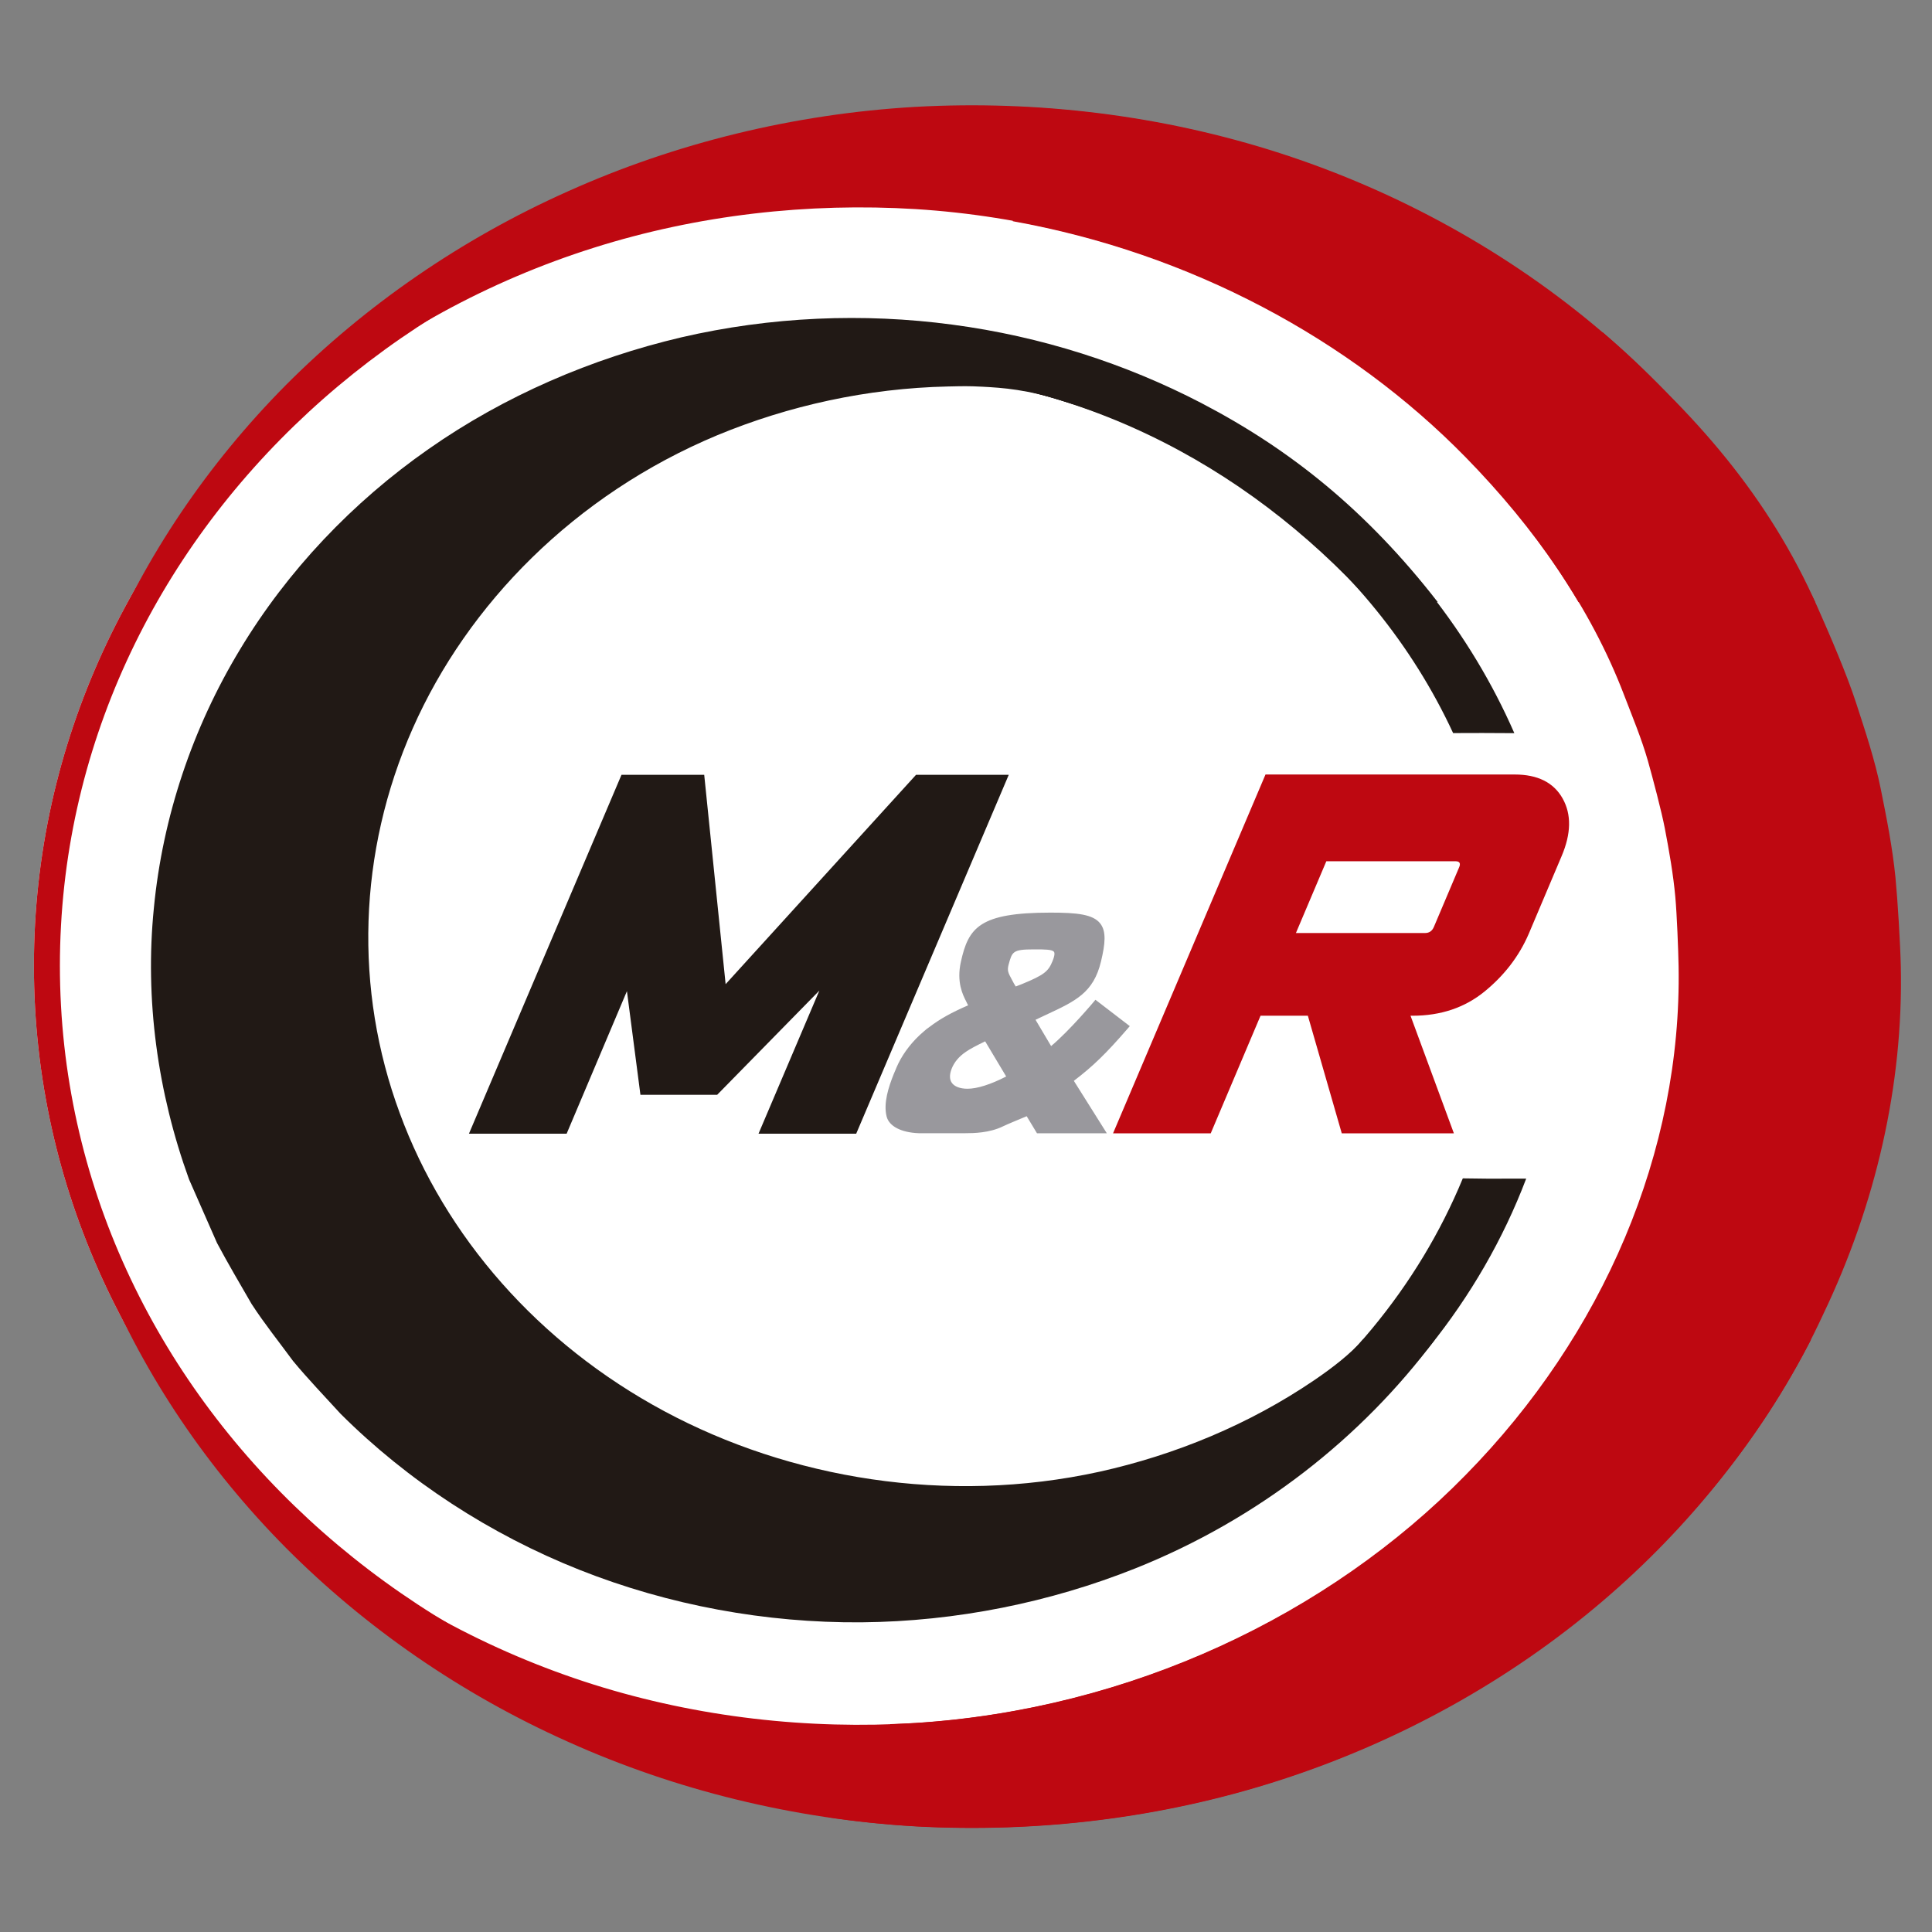 <svg version="1.1" id="Capa_1" xmlns="http://www.w3.org/2000/svg" x="0" y="0" viewBox="0 0 2490 2490" style="enable-background:new 0 0 2490 2490" xml:space="preserve"><rect x="0" y="0" width="2490" height="2490" fill="#808080" stroke="none"/><style>.st0{display:none}.st1{display:inline}.st2{fill:#d7d8dc}.st3{fill:#d8d9dd}.st4{fill:#d8dadd}.st7{fill:#dbdce0}.st12{fill:#dfe0e4}.st19{fill:#e5e6e9}.st20{fill:#e6e7e9}.st21{fill:#e7e8ea}.st22{fill:#e7e8eb}.st27{fill:#ecedef}.st28{fill:#edeef0}.st29{fill:#eeeff0}.st30{fill:#efeff1}.st31{fill:#eff0f2}.st32{fill:#f1f2f3}.st33{fill:#f2f2f4}.st34{fill:#f3f3f4}.st35{fill:#f3f4f5}.st36{fill:#f4f5f6}.st37{fill:#f6f6f7}.st38{fill:#f7f7f8}.st39{fill:#f7f8f8}.st40{fill:#f8f8f9}.st41{fill:#fafafa}.st47{fill:#fff}.st48{fill:#be0811}.st49{fill:#211915}.st50{fill:#99989d}</style><path class="st47" d="M2187.5 1820.2c52.2-120.8 35.9-104.9 60.8-182.3 37.7-117.4 55.2-174 46.9-392.1-1.7-44.2-1.4-108.4-19.3-196.1-24.9-121.5 19-75.8-66.3-220.9 9.9-5.2-56.6-71.5-45.8-74.1-190-327.3-564.1-550.5-993.5-550.5C549 204.3 43.7 671 43.7 1244.6S549 2285 1170.2 2285c413.4 0 666.7-38.7 862.7-346.1-11.2-2.3 164.2-113.1 154.6-118.7z"/><path class="st48" d="M2026.8 1726.5c-38.1 62.2-83.8 120.9-136.6 174.6-176.5 180.2-432.1 301.9-709.9 319.6-138.4 8.6-280.4-7.2-415.2-49.6-134.6-42.5-261.4-111.2-368.6-201.8-107.2-90.5-194.6-202.6-253.8-326.9-12.9-31.7-27.3-63.1-39.1-95.3-9.4-32.8-20.6-65.4-28.4-98.6-5.6-33.6-12.1-67.2-16.9-100.9L52 1245.5l4.9 102.2c4.4 33.8 10.4 67.5 15.6 101.3 7.7 33.3 17 66.4 25.3 99.7 10.5 32.7 23.7 64.7 35.5 97.2C187 1773.7 267 1892.5 368.6 1995c101.8 102.2 225.1 188 363.4 249.8 138 62.2 291.2 100 448.3 109.1 156.9 8.6 318.2-10.5 470.4-59.9 152.1-49.2 294.8-127.9 415.2-230.8 110.8-94.5 202.6-209.5 268.2-336.7h-307.3zM75.3 1042.4c7.8-33.2 18.9-65.8 28.4-98.6 11.8-32.2 26.2-63.5 39.1-95.3 59.1-124.3 146.4-236.5 253.6-327 107.1-90.7 234-159.6 368.6-202.1 134.7-42.6 276.9-58.4 415.3-49.9 278.1 17.5 533.9 139.5 710.4 319.9 55.9 57.1 104 119.9 143.7 186.6h304.9c-66.1-131.6-160-250.5-274-347.8-120.4-102.7-263-181.4-415-230.6-152.1-49.2-313.3-68.5-470-59.9-156.9 9-310 46.8-448.1 108.8C593.9 308.2 470.6 393.9 368.7 496 267.2 598.4 187.1 717.2 133.4 845c-53.6 127.7-81.7 264-81.3 400.5l6.3-102.1c4.8-33.8 11.3-67.3 16.9-101z"/><path class="st48" d="M2034.4 775.9h304.9c-66.1-131.6-160-250.5-274-347.8"/><path class="st49" d="M1756.5 1726.5c-15.7 18.2-39 36.2-62.5 52.2-83.9 57.1-179.2 96.4-277 118.1-196.8 43.1-399.4 8.7-560.8-78-162.3-87.1-282.7-225.2-341-384.2-58.8-158.9-54.1-336 16.9-496.2 70.6-159.5 208.2-300.6 392.4-377.5 91.7-38 193.1-60.5 297.2-62.8 19.8-.4 24.8-.7 44.7.3 25.5 1.4 58 3.4 106.4 19.3 56.6 18.7 102.2 12.9 158.1 34.6 98.7 38.1 189.6 96.4 263.7 169.9 11.6 12.9 38.8 40.8 50.5 53.7h7.8c-91.3-117.5-189.2-196.3-304.5-256.4-97.7-50.8-206.7-86-321-101.1-114.3-15.3-233.9-10.4-349.4 16.4-115.3 27.1-227.5 75.2-325.6 143.9-98.1 68.5-182 156.9-243.1 258.4-61.3 101.4-99.7 215.9-111 333.3-11.8 117.5 4.8 237.6 45.3 349.5l36.1 82.1c14.1 26.5 29.5 52.5 44.5 78.5 16.4 25.3 35.6 49.2 53.5 73.6 19.4 23.4 40.7 45.5 61.2 68 86.7 86.5 192.7 155.4 308.1 201.2 115.5 45.8 240.2 68.5 363.1 67.6 123-1.1 243.6-25.9 352.8-69.4 159.7-63.7 292.4-169.1 386.4-295h-92.8z"/><path class="st49" d="M1756 1727.9c-152.7 174.6-386.1 286.5-647.4 286.5-458.9 0-832.2-344.8-832.2-768.6s373.3-768.6 832.2-768.6c272.3 0 496.5 121 658.2 298.7h82.2c-164.9-217.2-437.4-360.6-740.3-360.6-495.8 0-899.2 372.5-899.2 830.5s403.4 830.5 899.2 830.5c302 0 569.5-138.3 732.6-349.8l-85.3 1.4z"/><path class="st48" d="M2110.4 1758.7C1919.7 2055 1569.7 2254 1170.2 2254c-602.7 0-1093-452.8-1093-1009.4s490.3-1009.4 1093-1009.4c415.5 0 777.6 215.2 962.4 531.3 9.9-5.2 20.4-9.2 31.1-11.8-190-327.3-564.1-550.5-993.5-550.5C549 204.3 43.7 671 43.7 1244.6S549 2285 1170.2 2285c413.4 0 775.4-206.7 971.4-514.1-11.2-2.4-21.6-6.6-31.2-12.2z"/><path class="st50" d="m1419.8 1456.9-40.8-64.8c25.3-19 42.3-35.1 71.8-69.1l-38.5-29.5s-33.8 40.6-58.7 60.2l-24.3-41c49-23.6 75.5-30.3 86-74.4 11.9-49.6 3.1-58.4-61.5-58.4-90.5 0-102.6 18.9-111.9 60.5-5.7 25.6 2.8 41.3 6.5 48.6l4.3 8.5c-23.9 10.2-38.8 18.5-52.7 29-2.5 1.7-5 3.7-7.3 5.8-13.9 11.8-24.8 25.7-32 40.4l-.1.1c-1.3 2.7-2.5 5.3-3.5 8l-2 4.6c-6 15-13.3 36-9.1 52.6 2.6 10.3 16.4 17.9 37.8 18.8h59.4c8.9 0 30.3.2 47.7-8.6 5.1-2.6 33.6-14.3 33.6-14.3l13.9 22.9h81.4v.1zm-118-68.1c-21.4 11.5-40.8 18-54.9 18-21.3 0-31.1-12.1-24-30.5 3.5-9.2 10.3-17.4 20-23.9 6.2-4.3 14.6-8.5 28.2-15.1l30.7 51.5zm30.3-168.9c24.7 0 36.5-.7 27.6 20.6-5.9 14.2-12.7 19.4-41.2 31l-10.8 4.3-4-6.6c-6.9-13-10.2-16.5-7.2-27.4 4.7-17.2 6.2-21.9 35.6-21.9z"/><path class="st50" d="M1244.5 1460.5H1184c-22.7-.9-38.1-9-41.3-21.5-4.4-17.2 2.6-38.4 9.2-54.8l2-4.7c1-2.5 2.2-5.4 3.6-8.2l.1-.3c7.4-15.1 18.7-29.5 32.8-41.5 2.6-2.3 5.1-4.4 7.6-6 13.5-10.3 28.2-18.5 49.7-27.8l-2.8-5.7c-4-7.9-12.3-24.3-6.5-50.4 9.8-44.1 23.7-63.4 115.5-63.4 34.4 0 54.8 2.2 64.1 14 8.1 10.3 6.4 26.3 1 48.9-9.6 40.3-32.6 51-70.6 68.7-4.4 2-9 4.2-13.8 6.5l20.1 33.9c23.9-20 54.6-56.7 54.9-57l2.2-2.7 44.3 34-2.5 2.9c-28 32.4-44.8 48.7-69.6 67.6l42.5 67.6h-90l-13.3-22c-7.4 3.1-26.5 11-30.4 13-17.6 8.7-38.7 8.9-48.3 8.9zm-80.7-85.6c-1.3 2.6-2.3 5.1-3.2 7.4l-2.1 4.7c-6.1 15.4-12.8 35.1-8.9 50.2 2.3 9 15.8 15.3 34.4 16h60.4c9 0 29-.2 44.9-8.2 5.1-2.6 32.6-13.9 33.8-14.4l2.9-1.2 14.4 23.8h72.7l-39-62.1 2.7-2c25.1-18.9 41.5-34.5 68.7-65.7l-32.7-25c-8 9.4-35.5 41.1-57 58.1l-3.3 2.6-28.4-48 3.6-1.7c6.2-3 12-5.7 17.5-8.2 37.3-17.3 57.8-26.9 66.6-63.8 5.7-23.8 5.8-35.8.4-42.7-7.4-9.4-27.8-11.2-58.4-11.2-91.3 0-99.9 19.8-108.3 57.6-5.2 23.6 2.3 38.4 5.9 45.6l6.3 12.6-3.6 1.5c-22.9 9.7-38 18-51.9 28.6-2.4 1.6-4.6 3.4-7 5.6-13.5 11.4-24.2 25-31.2 39.3l-.2.6zm83.1 35.5c-12.3 0-21.4-3.7-26.3-10.8-3.1-4.5-5.8-12.4-1.1-24.6 3.8-9.9 11.2-18.8 21.4-25.6 6.5-4.5 15.1-8.8 28.7-15.4l3-1.4 34.4 57.6-3.4 1.8c-22.6 12.1-42.2 18.4-56.7 18.4zm22.8-68.3c-11.3 5.5-19.1 9.5-24.7 13.4-9.1 6.1-15.3 13.6-18.6 22.2-2.8 7.3-2.7 13.5.3 17.8 3.4 4.9 10.6 7.7 20.3 7.7 12.4 0 30-5.6 49.8-15.8l-27.1-45.3zm36.5-61.7-5.6-9.2c-1-1.9-1.8-3.4-2.6-4.8-5.3-9.7-8-14.6-5-25.5 5.3-19.1 8.2-24.6 39.1-24.6h2.3c15.4 0 25.8 0 30.1 6.4 2.8 4.2 2.4 10.2-1.4 19.2-6.4 15.4-13.7 20.9-43.2 33l-13.7 5.5zm25.9-56.8c-26.8 0-27.6 2.9-32.1 19.3-2.2 8.1-.7 10.8 4.3 20 .8 1.4 1.6 3 2.5 4.7l2.3 3.8 8-3.1c28.8-11.8 34-16.5 39.2-29.1 3.3-7.9 3-11.1 2.1-12.4-2.1-3.2-12.3-3.2-24-3.2h-2.3z"/><g><path class="st49" d="M801 998.6h106.6l27.6 269.8 245.4-269.8h119.5l-196.6 462.5H977.6l78.4-184.4L924.3 1411h-98.9L808 1277.4l-77.7 183.7H604.4L801 998.6z"/></g><g><path class="st48" d="M1631 998.2h321.2c29.6 0 50.1 10.3 61.7 30.8 11.6 20.6 11.1 45.4-1.3 74.5l-42.4 100.2c-12.4 28.7-31.4 53.4-56.9 74.2-25.5 20.8-56.4 31.2-92.8 31.2h-2.6l55.9 151.6h-144.5l-43.7-151.6h-61l-64.2 151.6h-125.9L1631 998.2zm205.6 204.3c5.6 0 9.4-2.8 11.6-8.3l32.1-75.8c2.6-5.6 1.1-8.4-4.5-8.4h-166.4l-39.2 92.5h166.4z"/></g><g><path class="st48" d="M2449.8 1245.7c-.6-28.8-4.1-86.2-6.9-114.9-3.8-38.2-11.3-76.1-18.9-113.8-7.6-37.7-20-74.6-31.9-111.3s-34.3-88.6-50-123.9c-62.8-142-158.1-250.6-278.4-353.3-120.2-102.7-262.6-181.3-414.5-230.5-107.9-34.9-220.3-54.7-332.5-60.2-.9 18.3-2 36.7-3.4 55-2.2 30.8-5 61.6-8 92.3 228.4 41 434.6 151.8 584 304.6 88.3 90.3 160.8 193.3 203.9 306.2 10.8 28.2 22.5 56.1 30.7 84.9 6.1 21.6 17.6 65 21.8 87 5.6 29.3 10.8 58.8 13.5 88.4 2 22.3 3.8 67 4.2 89.3 4.2 238.6-97.1 475.1-274.5 655.5-176.3 180.2-431.5 301.9-709.1 319.6-10.8.7-21.6 1.1-32.4 1.5-10.6 40-32.7 73-75.1 87.5-1.3 10.9-2.8 21.8-4.4 32.7 37 5.4 74.3 9.3 111.8 11.4 156.7 8.6 317.8-10.5 469.8-59.8 151.9-49.2 294.5-127.9 414.6-230.7 120.3-102.7 219.9-226.6 286.1-370.2 67-140.2 102.9-294 99.6-447.3z"/><path class="st49" d="M1917.8 1519.1c-2.6 0-16.5-.2-32.5-.4-115.3 279.8-402.5 481.8-741.7 495 2.2 7.7 3.5 15.9 4.5 24.7 1.3 11.4 2.7 23.9 4 37 375.1-16.5 696.1-243.3 814.9-556.4-16.4.1-32.8.1-49.2.1zM1951.7 944.9c-112.8-258.2-362.7-455-663.3-512.1-2.6 20.5-5.2 41.1-7.9 61.6 267 52.2 487.1 223.4 592.3 450.4 22.3-.2 52.3-.1 78.9.1z"/><g><path class="st48" d="M1311.9 213.1c-.8 10.3-1.7 20.6-2.6 30.9 536.3 63.5 952.1 488.2 952.1 1000.9 0 556.4-489.7 1009.1-1091.6 1009.1-11.3 0-22.6-.2-33.9-.5-5.6 11.2-12.6 21.4-21.3 30.2 18.3.8 36.7 1.2 55.2 1.2 620.4 0 1125.1-466.6 1125.1-1040.1-.1-528.9-429.5-966.9-983-1031.7z"/></g></g></svg>